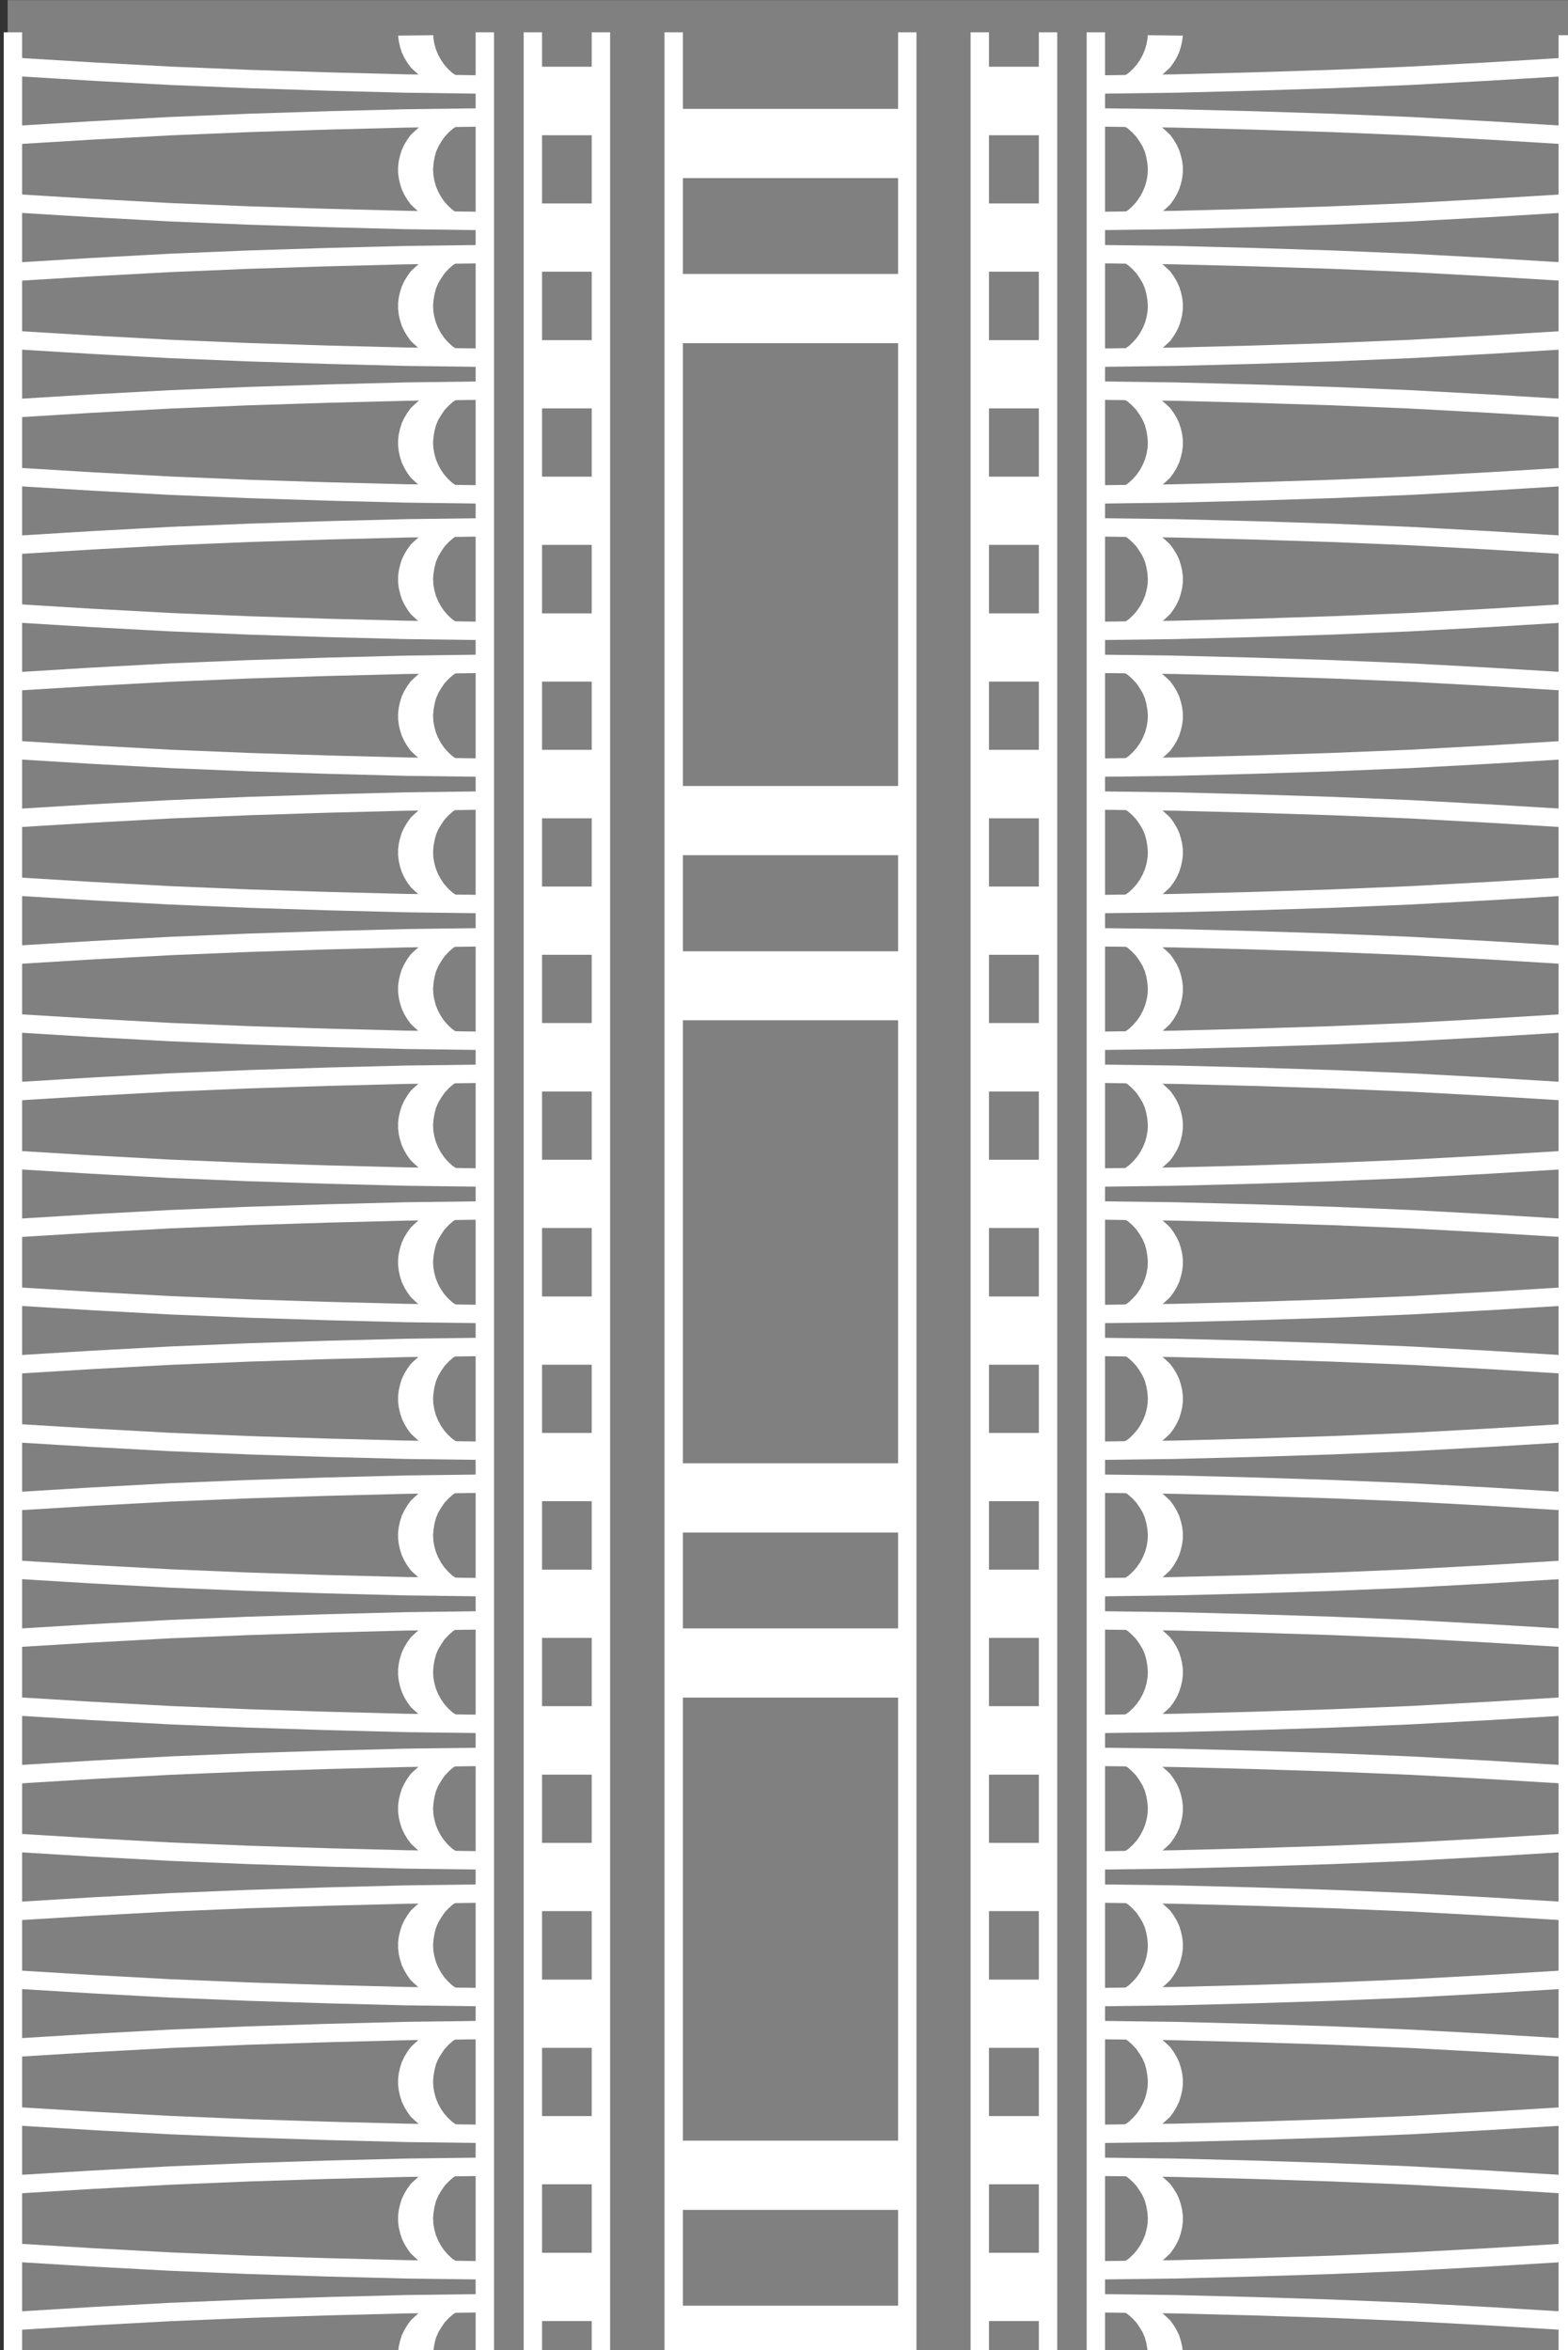 <?xml version="1.0" encoding="utf-8"?>
<!-- Generator: Adobe Illustrator 16.0.0, SVG Export Plug-In . SVG Version: 6.00 Build 0)  -->
<!DOCTYPE svg PUBLIC "-//W3C//DTD SVG 1.0//EN" "http://www.w3.org/TR/2001/REC-SVG-20010904/DTD/svg10.dtd">
<svg version="1.0" id="Capa_1" xmlns="http://www.w3.org/2000/svg" xmlns:xlink="http://www.w3.org/1999/xlink" x="0px" y="0px"
	 width="85.327px" height="127.854px" viewBox="0 0 85.327 127.854" enable-background="new 0 0 85.327 127.854"
	 xml:space="preserve">
<rect x="0" y="0" width="85.327" height="127.854" fill="#333333" stroke="none"/>
<rect x="0.416" y="0.006" fill="#808080" width="85.326" height="127.848"/>
<g>
	<polygon fill="#FFFFFF" points="57.032,111.415 57.032,107.702 53.317,107.702 53.317,111.415 57.032,111.415 	"/>
	<polygon fill="#FFFFFF" points="57.032,118.839 57.032,115.127 53.317,115.127 53.317,118.839 57.032,118.839 	"/>
	<polygon fill="#FFFFFF" points="57.032,126.278 57.032,122.564 53.317,122.564 53.317,126.278 57.032,126.278 	"/>
	<line fill="none" stroke="#FFFFFF" stroke-miterlimit="10" x1="49.372" y1="1.758" x2="49.372" y2="129.212"/>
	<line fill="none" stroke="#FFFFFF" stroke-miterlimit="10" x1="36.661" y1="1.758" x2="36.661" y2="129.212"/>
	<line fill="none" stroke="#FFFFFF" stroke-miterlimit="10" x1="32.7" y1="1.758" x2="32.7" y2="129.212"/>
	<line fill="none" stroke="#FFFFFF" stroke-miterlimit="10" x1="28.997" y1="1.758" x2="28.997" y2="129.212"/>
	<polygon fill="#FFFFFF" points="49.372,5.924 49.372,9.69 36.661,9.69 36.661,5.924 49.372,5.924 	"/>
	<polygon fill="#FFFFFF" points="49.372,14.904 49.372,18.671 36.661,18.671 36.661,14.904 49.372,14.904 	"/>
	<polygon fill="#FFFFFF" points="49.372,42.762 49.372,46.528 36.661,46.528 36.661,42.762 49.372,42.762 	"/>
	<polygon fill="#FFFFFF" points="49.372,51.756 49.372,55.509 36.661,55.509 36.661,51.756 49.372,51.756 	"/>
	<polygon fill="#FFFFFF" points="49.372,79.612 49.372,83.38 36.661,83.38 36.661,79.612 49.372,79.612 	"/>
	<polygon fill="#FFFFFF" points="49.372,88.594 49.372,92.36 36.661,92.36 36.661,88.594 49.372,88.594 	"/>
	<polygon fill="#FFFFFF" points="49.372,116.465 49.372,120.231 36.661,120.231 36.661,116.465 49.372,116.465 	"/>
	<polygon fill="#FFFFFF" points="49.372,125.445 49.372,129.212 36.661,129.212 36.661,125.445 49.372,125.445 	"/>
	<line fill="none" stroke="#FFFFFF" stroke-miterlimit="10" x1="26.384" y1="1.758" x2="26.384" y2="129.212"/>
	<line fill="none" stroke="#FFFFFF" stroke-miterlimit="10" x1="0.704" y1="1.758" x2="0.704" y2="129.212"/>
	<line fill="none" stroke="#FFFFFF" stroke-miterlimit="10" x1="53.317" y1="1.758" x2="53.317" y2="129.212"/>
	<line fill="none" stroke="#FFFFFF" stroke-miterlimit="10" x1="57.032" y1="1.758" x2="57.032" y2="129.212"/>
	<line fill="none" stroke="#FFFFFF" stroke-miterlimit="10" x1="59.634" y1="1.758" x2="59.634" y2="129.212"/>
	<line fill="none" stroke="#FFFFFF" stroke-miterlimit="10" x1="85.313" y1="1.916" x2="85.313" y2="129.212"/>
	<polygon fill="#FFFFFF" points="57.032,7.357 57.032,3.631 53.317,3.631 53.317,7.357 57.032,7.357 	"/>
	<polygon fill="#FFFFFF" points="57.032,14.782 57.032,11.069 53.317,11.069 53.317,14.782 57.032,14.782 	"/>
	<polygon fill="#FFFFFF" points="57.032,22.22 57.032,18.507 53.317,18.507 53.317,22.22 57.032,22.22 	"/>
	<polygon fill="#FFFFFF" points="57.032,29.645 57.032,25.933 53.317,25.933 53.317,29.645 57.032,29.645 	"/>
	<polygon fill="#FFFFFF" points="57.032,37.083 57.032,33.371 53.317,33.371 53.317,37.083 57.032,37.083 	"/>
	<polygon fill="#FFFFFF" points="57.032,44.521 57.032,40.796 53.317,40.796 53.317,44.521 57.032,44.521 	"/>
	<polygon fill="#FFFFFF" points="57.032,51.947 57.032,48.234 53.317,48.234 53.317,51.947 57.032,51.947 	"/>
	<polygon fill="#FFFFFF" points="57.032,59.385 57.032,55.659 53.317,55.659 53.317,59.385 57.032,59.385 	"/>
	<polygon fill="#FFFFFF" points="57.032,66.81 57.032,63.098 53.317,63.098 53.317,66.81 57.032,66.81 	"/>
	<polygon fill="#FFFFFF" points="57.032,74.249 57.032,70.536 53.317,70.536 53.317,74.249 57.032,74.249 	"/>
	<polygon fill="#FFFFFF" points="57.032,81.673 57.032,77.961 53.317,77.961 53.317,81.673 57.032,81.673 	"/>
	<polygon fill="#FFFFFF" points="57.032,89.112 57.032,85.399 53.317,85.399 53.317,89.112 57.032,89.112 	"/>
	<polygon fill="#FFFFFF" points="57.032,96.551 57.032,92.825 53.317,92.825 53.317,96.551 57.032,96.551 	"/>
	<polygon fill="#FFFFFF" points="57.032,103.976 57.032,100.263 53.317,100.263 53.317,103.976 57.032,103.976 	"/>
	<polygon fill="#FFFFFF" points="28.997,7.357 28.997,3.631 32.7,3.631 32.7,7.357 28.997,7.357 	"/>
	<polyline fill="none" stroke="#FFFFFF" stroke-miterlimit="10" points="26.384,6.388 22.099,6.442 17.825,6.551 13.538,6.688 
		9.251,6.865 4.978,7.098 0.704,7.357 	"/>
	<polyline fill="none" stroke="#FFFFFF" stroke-miterlimit="10" points="0.704,3.631 4.978,3.89 9.251,4.122 13.538,4.299 
		17.825,4.436 22.099,4.545 26.384,4.6 	"/>
	<polygon fill="#FFFFFF" points="28.997,14.782 28.997,11.069 32.7,11.069 32.7,14.782 28.997,14.782 	"/>
	<polyline fill="none" stroke="#FFFFFF" stroke-miterlimit="10" points="26.384,13.826 22.099,13.88 17.825,13.99 13.538,14.126 
		9.251,14.304 4.978,14.536 0.704,14.795 	"/>
	<polyline fill="none" stroke="#FFFFFF" stroke-miterlimit="10" points="0.704,11.055 4.978,11.314 9.251,11.547 13.538,11.725 
		17.825,11.86 22.099,11.97 26.384,12.024 	"/>
	<polygon fill="#FFFFFF" points="28.997,22.22 28.997,18.507 32.7,18.507 32.7,22.22 28.997,22.22 	"/>
	<polyline fill="none" stroke="#FFFFFF" stroke-miterlimit="10" points="26.384,21.25 22.099,21.305 17.823,21.415 13.538,21.551 
		9.251,21.729 4.978,21.961 0.704,22.22 	"/>
	<polyline fill="none" stroke="#FFFFFF" stroke-miterlimit="10" points="0.704,18.494 4.978,18.753 9.251,18.985 13.538,19.163 
		17.823,19.299 22.099,19.408 26.384,19.463 	"/>
	<polygon fill="#FFFFFF" points="28.997,29.645 28.997,25.933 32.7,25.933 32.7,29.645 28.997,29.645 	"/>
	<polygon fill="#FFFFFF" points="28.997,37.083 28.997,33.371 32.7,33.371 32.7,37.083 28.997,37.083 	"/>
	<polyline fill="none" stroke="#FFFFFF" stroke-miterlimit="10" points="26.384,28.69 22.099,28.744 17.823,28.853 13.538,28.99 
		9.251,29.167 4.978,29.399 0.704,29.659 	"/>
	<polyline fill="none" stroke="#FFFFFF" stroke-miterlimit="10" points="0.704,25.933 4.978,26.192 9.251,26.424 13.538,26.602 
		17.823,26.738 22.099,26.847 26.384,26.902 	"/>
	<polyline fill="none" stroke="#FFFFFF" stroke-miterlimit="10" points="26.384,36.114 22.099,36.169 17.823,36.278 13.538,36.414 
		9.251,36.592 4.978,36.824 0.704,37.083 	"/>
	<polyline fill="none" stroke="#FFFFFF" stroke-miterlimit="10" points="0.704,33.357 4.978,33.617 9.251,33.849 13.538,34.026 
		17.823,34.163 22.099,34.271 26.384,34.326 	"/>
	<polygon fill="#FFFFFF" points="28.997,44.521 28.997,40.796 32.7,40.796 32.7,44.521 28.997,44.521 	"/>
	<polyline fill="none" stroke="#FFFFFF" stroke-miterlimit="10" points="26.384,43.553 22.099,43.607 17.823,43.717 13.538,43.854 
		9.251,44.031 4.978,44.263 0.704,44.521 	"/>
	<polyline fill="none" stroke="#FFFFFF" stroke-miterlimit="10" points="0.704,40.796 4.978,41.055 9.251,41.288 13.538,41.464 
		17.823,41.601 22.099,41.711 26.384,41.765 	"/>
	<polygon fill="#FFFFFF" points="28.997,51.947 28.997,48.234 32.7,48.234 32.7,51.947 28.997,51.947 	"/>
	<polyline fill="none" stroke="#FFFFFF" stroke-miterlimit="10" points="26.384,50.992 22.099,51.046 17.823,51.155 13.538,51.292 
		9.251,51.469 4.978,51.701 0.704,51.961 	"/>
	<polyline fill="none" stroke="#FFFFFF" stroke-miterlimit="10" points="0.704,48.221 4.978,48.48 9.251,48.711 13.538,48.89 
		17.823,49.026 22.099,49.135 26.384,49.19 	"/>
	<polygon fill="#FFFFFF" points="28.997,59.385 28.997,55.659 32.7,55.659 32.7,59.385 28.997,59.385 	"/>
	<polyline fill="none" stroke="#FFFFFF" stroke-miterlimit="10" points="26.384,58.417 22.099,58.471 17.823,58.58 13.538,58.717 
		9.251,58.894 4.978,59.126 0.704,59.385 	"/>
	<polyline fill="none" stroke="#FFFFFF" stroke-miterlimit="10" points="0.704,55.659 4.978,55.918 9.251,56.151 13.538,56.328 
		17.823,56.464 22.099,56.573 26.384,56.628 	"/>
	<polygon fill="#FFFFFF" points="28.997,66.81 28.997,63.098 32.7,63.098 32.7,66.81 28.997,66.81 	"/>
	<polyline fill="none" stroke="#FFFFFF" stroke-miterlimit="10" points="26.384,65.855 22.099,65.909 17.823,66.019 13.538,66.155 
		9.251,66.332 4.978,66.564 0.704,66.824 	"/>
	<polyline fill="none" stroke="#FFFFFF" stroke-miterlimit="10" points="0.704,63.098 4.978,63.357 9.251,63.589 13.538,63.766 
		17.823,63.904 22.099,64.013 26.384,64.067 	"/>
	<polygon fill="#FFFFFF" points="28.997,74.249 28.997,70.536 32.7,70.536 32.7,74.249 28.997,74.249 	"/>
	<polygon fill="#FFFFFF" points="28.997,81.673 28.997,77.961 32.7,77.961 32.7,81.673 28.997,81.673 	"/>
	<polyline fill="none" stroke="#FFFFFF" stroke-miterlimit="10" points="26.384,73.279 22.099,73.334 17.823,73.444 13.538,73.58 
		9.251,73.757 4.978,73.989 0.704,74.249 	"/>
	<polyline fill="none" stroke="#FFFFFF" stroke-miterlimit="10" points="0.704,70.523 4.978,70.782 9.251,71.014 13.538,71.192 
		17.823,71.328 22.099,71.437 26.384,71.492 	"/>
	<polyline fill="none" stroke="#FFFFFF" stroke-miterlimit="10" points="26.384,80.719 22.099,80.773 17.823,80.882 13.538,81.019 
		9.251,81.196 4.978,81.428 0.704,81.688 	"/>
	<polyline fill="none" stroke="#FFFFFF" stroke-miterlimit="10" points="0.704,77.961 4.978,78.22 9.251,78.453 13.538,78.63 
		17.823,78.767 22.099,78.876 26.384,78.93 	"/>
	<polygon fill="#FFFFFF" points="28.997,89.112 28.997,85.399 32.7,85.399 32.7,89.112 28.997,89.112 	"/>
	<polyline fill="none" stroke="#FFFFFF" stroke-miterlimit="10" points="26.384,88.156 22.099,88.211 17.823,88.321 13.538,88.458 
		9.251,88.634 4.978,88.867 0.704,89.125 	"/>
	<polyline fill="none" stroke="#FFFFFF" stroke-miterlimit="10" points="0.704,85.386 4.978,85.646 9.251,85.877 13.538,86.056 
		17.823,86.192 22.099,86.3 26.384,86.355 	"/>
	<polygon fill="#FFFFFF" points="28.997,96.551 28.997,92.825 32.7,92.825 32.7,96.551 28.997,96.551 	"/>
	<polyline fill="none" stroke="#FFFFFF" stroke-miterlimit="10" points="26.384,95.582 22.099,95.636 17.823,95.746 13.538,95.882 
		9.251,96.06 4.978,96.292 0.704,96.551 	"/>
	<polyline fill="none" stroke="#FFFFFF" stroke-miterlimit="10" points="0.704,92.825 4.978,93.084 9.251,93.316 13.538,93.493 
		17.823,93.629 22.099,93.74 26.384,93.794 	"/>
	<polygon fill="#FFFFFF" points="28.997,103.976 28.997,100.263 32.7,100.263 32.7,103.976 28.997,103.976 	"/>
	<polyline fill="none" stroke="#FFFFFF" stroke-miterlimit="10" points="26.384,103.02 22.099,103.075 17.823,103.184 
		13.538,103.32 9.251,103.498 4.978,103.73 0.704,103.989 	"/>
	<polyline fill="none" stroke="#FFFFFF" stroke-miterlimit="10" points="0.704,100.25 4.978,100.509 9.251,100.741 13.538,100.918 
		17.823,101.055 22.099,101.164 26.384,101.219 	"/>
	<polygon fill="#FFFFFF" points="28.997,111.415 28.997,107.702 32.7,107.702 32.7,111.415 28.997,111.415 	"/>
	<polyline fill="none" stroke="#FFFFFF" stroke-miterlimit="10" points="26.384,110.445 22.099,110.5 17.823,110.609 
		13.538,110.745 9.251,110.923 4.978,111.155 0.704,111.415 	"/>
	<polyline fill="none" stroke="#FFFFFF" stroke-miterlimit="10" points="0.704,107.688 4.978,107.948 9.251,108.18 13.538,108.357 
		17.823,108.493 22.099,108.603 26.384,108.657 	"/>
	<polygon fill="#FFFFFF" points="28.997,118.839 28.997,115.127 32.7,115.127 32.7,118.839 28.997,118.839 	"/>
	<polygon fill="#FFFFFF" points="28.997,126.278 28.997,122.564 32.7,122.564 32.7,126.278 28.997,126.278 	"/>
	<polyline fill="none" stroke="#FFFFFF" stroke-miterlimit="10" points="26.384,117.884 22.099,117.938 17.823,118.047 
		13.538,118.184 9.251,118.362 4.978,118.594 0.704,118.852 	"/>
	<polyline fill="none" stroke="#FFFFFF" stroke-miterlimit="10" points="0.704,115.127 4.978,115.386 9.251,115.618 13.538,115.795 
		17.823,115.932 22.099,116.041 26.384,116.096 	"/>
	<polyline fill="none" stroke="#FFFFFF" stroke-miterlimit="10" points="26.384,125.309 22.099,125.363 17.823,125.472 
		13.538,125.609 9.251,125.787 4.978,126.019 0.704,126.278 	"/>
	<polyline fill="none" stroke="#FFFFFF" stroke-miterlimit="10" points="0.704,122.552 4.978,122.811 9.251,123.043 13.538,123.22 
		17.823,123.357 22.099,123.466 26.384,123.52 	"/>
	<polygon fill="#FFFFFF" points="23.78,129.212 23.636,128.734 23.581,128.42 23.567,128.106 23.595,127.793 23.649,127.479 
		23.729,127.179 23.853,126.892 24.017,126.619 24.194,126.359 24.411,126.127 24.642,125.923 24.901,125.745 25.173,125.595 
		25.472,125.472 25.772,125.39 26.085,125.336 26.397,125.322 23.663,125.376 23.364,125.486 23.093,125.636 22.819,125.814 
		22.589,126.019 22.356,126.236 22.167,126.496 22.003,126.769 21.866,127.056 21.772,127.355 21.702,127.656 21.663,127.97 
		21.663,128.298 21.702,128.611 21.772,128.911 21.866,129.212 	"/>
	<polyline fill="#FFFFFF" points="23.663,123.466 23.364,123.357 23.093,123.207 22.819,123.029 22.589,122.825 22.356,122.606 
		22.167,122.347 22.003,122.074 21.866,121.787 21.772,121.487 21.702,121.186 21.663,120.873 21.663,120.545 21.702,120.231 
		21.772,119.931 21.866,119.631 22.003,119.344 22.167,119.072 22.356,118.812 22.589,118.594 22.819,118.389 23.093,118.211 
		23.364,118.061 23.663,117.952 26.312,117.888 26.085,117.897 25.772,117.952 25.472,118.034 25.173,118.157 24.901,118.307 
		24.642,118.483 24.411,118.688 24.194,118.921 24.017,119.18 23.853,119.453 23.729,119.74 23.649,120.04 23.595,120.354 
		23.567,120.667 23.581,120.982 23.636,121.295 23.718,121.596 23.841,121.896 23.989,122.169 24.167,122.428 24.37,122.66 
		24.603,122.879 24.86,123.057 25.134,123.22 25.419,123.343 25.718,123.424 26.03,123.479 26.345,123.507 	"/>
	<polyline fill="#FFFFFF" points="23.663,116.024 23.364,115.915 23.093,115.765 22.819,115.586 22.589,115.382 22.356,115.164 
		22.167,114.905 22.003,114.632 21.866,114.344 21.772,114.044 21.702,113.744 21.663,113.43 21.663,113.103 21.702,112.789 
		21.772,112.488 21.866,112.188 22.003,111.902 22.167,111.629 22.356,111.369 22.589,111.151 22.819,110.946 23.093,110.769 
		23.364,110.618 23.663,110.509 26.312,110.445 26.085,110.455 25.772,110.509 25.472,110.591 25.173,110.714 24.901,110.864 
		24.642,111.041 24.411,111.246 24.194,111.479 24.017,111.738 23.853,112.01 23.729,112.298 23.649,112.598 23.595,112.912 
		23.567,113.225 23.581,113.54 23.636,113.853 23.718,114.154 23.841,114.454 23.989,114.727 24.167,114.986 24.37,115.218 
		24.603,115.437 24.86,115.615 25.134,115.778 25.419,115.901 25.718,115.982 26.03,116.037 26.345,116.064 	"/>
	<polyline fill="#FFFFFF" points="23.663,108.599 23.364,108.489 23.093,108.339 22.819,108.161 22.589,107.957 22.356,107.738 
		22.167,107.479 22.003,107.207 21.866,106.919 21.772,106.619 21.702,106.318 21.663,106.005 21.663,105.677 21.702,105.364 
		21.772,105.063 21.866,104.763 22.003,104.477 22.167,104.204 22.356,103.944 22.589,103.726 22.819,103.521 23.093,103.343 
		23.364,103.193 23.663,103.084 26.312,103.02 26.085,103.03 25.772,103.084 25.472,103.166 25.173,103.289 24.901,103.439 
		24.642,103.616 24.411,103.821 24.194,104.053 24.017,104.313 23.853,104.585 23.729,104.873 23.649,105.172 23.595,105.487 
		23.567,105.8 23.581,106.114 23.636,106.428 23.718,106.729 23.841,107.028 23.989,107.301 24.167,107.561 24.37,107.792 
		24.603,108.011 24.86,108.189 25.134,108.353 25.419,108.476 25.718,108.557 26.03,108.612 26.345,108.639 	"/>
	<polyline fill="#FFFFFF" points="23.663,101.16 23.364,101.051 23.093,100.901 22.819,100.723 22.589,100.519 22.356,100.3 
		22.167,100.041 22.003,99.768 21.866,99.48 21.772,99.181 21.702,98.88 21.663,98.566 21.663,98.239 21.702,97.925 21.772,97.625 
		21.866,97.325 22.003,97.038 22.167,96.766 22.356,96.505 22.589,96.288 22.819,96.083 23.093,95.905 23.364,95.754 23.663,95.646 
		26.312,95.582 26.085,95.591 25.772,95.646 25.472,95.728 25.173,95.851 24.901,96 24.642,96.177 24.411,96.382 24.194,96.615 
		24.017,96.874 23.853,97.146 23.729,97.434 23.649,97.734 23.595,98.048 23.567,98.361 23.581,98.676 23.636,98.989 23.718,99.29 
		23.841,99.59 23.989,99.863 24.167,100.122 24.37,100.354 24.603,100.573 24.86,100.751 25.134,100.914 25.419,101.037 
		25.718,101.118 26.03,101.173 26.345,101.201 	"/>
	<polyline fill="#FFFFFF" points="23.663,93.735 23.364,93.625 23.093,93.476 22.819,93.297 22.589,93.093 22.356,92.875 
		22.167,92.616 22.003,92.343 21.866,92.055 21.772,91.755 21.702,91.455 21.663,91.141 21.663,90.813 21.702,90.5 21.772,90.199 
		21.866,89.899 22.003,89.613 22.167,89.34 22.356,89.08 22.589,88.862 22.819,88.657 23.093,88.479 23.364,88.329 23.663,88.22 
		26.312,88.156 26.085,88.166 25.772,88.22 25.472,88.302 25.173,88.425 24.901,88.575 24.642,88.752 24.411,88.957 24.194,89.189 
		24.017,89.449 23.853,89.721 23.729,90.009 23.649,90.309 23.595,90.623 23.567,90.936 23.581,91.25 23.636,91.564 23.718,91.865 
		23.841,92.165 23.989,92.438 24.167,92.697 24.37,92.929 24.603,93.147 24.86,93.326 25.134,93.489 25.419,93.612 25.718,93.693 
		26.03,93.748 26.345,93.775 	"/>
	<polyline fill="#FFFFFF" points="23.663,86.297 23.364,86.188 23.093,86.038 22.819,85.86 22.589,85.656 22.356,85.437 
		22.167,85.178 22.003,84.905 21.866,84.618 21.772,84.318 21.702,84.017 21.663,83.704 21.663,83.376 21.702,83.063 21.772,82.762 
		21.866,82.462 22.003,82.175 22.167,81.903 22.356,81.643 22.589,81.425 22.819,81.22 23.093,81.042 23.364,80.892 23.663,80.783 
		26.312,80.719 26.085,80.729 25.772,80.783 25.472,80.865 25.173,80.988 24.901,81.138 24.642,81.314 24.411,81.52 24.194,81.752 
		24.017,82.011 23.853,82.284 23.729,82.571 23.649,82.871 23.595,83.186 23.567,83.499 23.581,83.813 23.636,84.126 23.718,84.427 
		23.841,84.727 23.989,85 24.167,85.259 24.37,85.491 24.603,85.71 24.86,85.888 25.134,86.051 25.419,86.174 25.718,86.255 
		26.03,86.311 26.345,86.338 	"/>
	<polyline fill="#FFFFFF" points="23.663,78.858 23.364,78.749 23.093,78.599 22.819,78.42 22.589,78.216 22.356,77.998 
		22.167,77.739 22.003,77.466 21.866,77.178 21.772,76.878 21.702,76.578 21.663,76.264 21.663,75.937 21.702,75.623 21.772,75.322 
		21.866,75.022 22.003,74.736 22.167,74.463 22.356,74.203 22.589,73.985 22.819,73.78 23.093,73.603 23.364,73.452 23.663,73.343 
		26.312,73.279 26.085,73.289 25.772,73.343 25.472,73.425 25.173,73.548 24.901,73.698 24.642,73.875 24.411,74.08 24.194,74.313 
		24.017,74.572 23.853,74.844 23.729,75.132 23.649,75.432 23.595,75.746 23.567,76.059 23.581,76.374 23.636,76.687 23.718,76.988 
		23.841,77.288 23.989,77.561 24.167,77.82 24.37,78.052 24.603,78.271 24.86,78.449 25.134,78.612 25.419,78.735 25.718,78.816 
		26.03,78.871 26.345,78.898 	"/>
	<polyline fill="#FFFFFF" points="23.663,71.434 23.364,71.324 23.093,71.174 22.819,70.996 22.589,70.792 22.356,70.573 
		22.167,70.314 22.003,70.042 21.866,69.754 21.772,69.454 21.702,69.153 21.663,68.84 21.663,68.512 21.702,68.199 21.772,67.898 
		21.866,67.598 22.003,67.312 22.167,67.039 22.356,66.779 22.589,66.561 22.819,66.356 23.093,66.178 23.364,66.028 23.663,65.919 
		26.312,65.855 26.085,65.865 25.772,65.919 25.472,66.001 25.173,66.124 24.901,66.274 24.642,66.451 24.411,66.656 24.194,66.888 
		24.017,67.147 23.853,67.42 23.729,67.708 23.649,68.007 23.595,68.322 23.567,68.635 23.581,68.949 23.636,69.263 23.718,69.563 
		23.841,69.863 23.989,70.136 24.167,70.396 24.37,70.627 24.603,70.846 24.86,71.024 25.134,71.188 25.419,71.311 25.718,71.392 
		26.03,71.447 26.345,71.474 	"/>
	<polyline fill="#FFFFFF" points="23.663,63.995 23.364,63.886 23.093,63.736 22.819,63.558 22.589,63.354 22.356,63.135 
		22.167,62.876 22.003,62.603 21.866,62.315 21.772,62.016 21.702,61.715 21.663,61.401 21.663,61.074 21.702,60.76 21.772,60.459 
		21.866,60.16 22.003,59.873 22.167,59.601 22.356,59.34 22.589,59.123 22.819,58.917 23.093,58.74 23.364,58.589 23.663,58.48 
		26.312,58.417 26.085,58.426 25.772,58.48 25.472,58.563 25.173,58.686 24.901,58.835 24.642,59.012 24.411,59.217 24.194,59.45 
		24.017,59.709 23.853,59.981 23.729,60.269 23.649,60.569 23.595,60.883 23.567,61.196 23.581,61.511 23.636,61.824 23.718,62.125 
		23.841,62.425 23.989,62.698 24.167,62.957 24.37,63.189 24.603,63.408 24.86,63.586 25.134,63.749 25.419,63.872 25.718,63.953 
		26.03,64.008 26.345,64.036 	"/>
	<polyline fill="#FFFFFF" points="23.663,56.57 23.364,56.461 23.093,56.311 22.819,56.133 22.589,55.929 22.356,55.71 
		22.167,55.451 22.003,55.178 21.866,54.891 21.772,54.591 21.702,54.29 21.663,53.977 21.663,53.649 21.702,53.335 21.772,53.035 
		21.866,52.735 22.003,52.448 22.167,52.176 22.356,51.916 22.589,51.698 22.819,51.493 23.093,51.315 23.364,51.165 23.663,51.056 
		26.312,50.992 26.085,51.001 25.772,51.056 25.472,51.138 25.173,51.261 24.901,51.411 24.642,51.587 24.411,51.792 24.194,52.025 
		24.017,52.284 23.853,52.557 23.729,52.844 23.649,53.144 23.595,53.458 23.567,53.771 23.581,54.086 23.636,54.399 23.718,54.7 
		23.841,55 23.989,55.273 24.167,55.532 24.37,55.764 24.603,55.983 24.86,56.161 25.134,56.324 25.419,56.447 25.718,56.528 
		26.03,56.583 26.345,56.611 	"/>
	<polyline fill="#FFFFFF" points="23.663,49.132 23.364,49.022 23.093,48.873 22.819,48.694 22.589,48.49 22.356,48.271 
		22.167,48.013 22.003,47.74 21.866,47.452 21.772,47.152 21.702,46.852 21.663,46.538 21.663,46.21 21.702,45.897 21.772,45.596 
		21.866,45.296 22.003,45.01 22.167,44.737 22.356,44.477 22.589,44.259 22.819,44.054 23.093,43.876 23.364,43.726 23.663,43.617 
		26.312,43.553 26.085,43.563 25.772,43.617 25.472,43.699 25.173,43.822 24.901,43.972 24.642,44.149 24.411,44.354 24.194,44.586 
		24.017,44.846 23.853,45.118 23.729,45.406 23.649,45.706 23.595,46.02 23.567,46.333 23.581,46.647 23.636,46.961 23.718,47.262 
		23.841,47.562 23.989,47.834 24.167,48.094 24.37,48.326 24.603,48.544 24.86,48.723 25.134,48.886 25.419,49.009 25.718,49.09 
		26.03,49.145 26.345,49.172 	"/>
	<polyline fill="#FFFFFF" points="23.663,41.715 23.364,41.606 23.093,41.456 22.819,41.278 22.589,41.074 22.356,40.855 
		22.167,40.596 22.003,40.323 21.866,40.036 21.772,39.736 21.702,39.435 21.663,39.122 21.663,38.794 21.702,38.48 21.772,38.18 
		21.866,37.88 22.003,37.593 22.167,37.321 22.356,37.061 22.589,36.843 22.819,36.638 23.093,36.46 23.364,36.31 23.663,36.201 
		26.312,36.137 26.085,36.146 25.772,36.201 25.472,36.283 25.173,36.406 24.901,36.556 24.642,36.732 24.411,36.938 24.194,37.17 
		24.017,37.429 23.853,37.702 23.729,37.989 23.649,38.289 23.595,38.604 23.567,38.917 23.581,39.231 23.636,39.544 23.718,39.845 
		23.841,40.145 23.989,40.418 24.167,40.677 24.37,40.909 24.603,41.128 24.86,41.306 25.134,41.469 25.419,41.592 25.718,41.673 
		26.03,41.729 26.345,41.756 	"/>
	<polyline fill="#FFFFFF" points="23.663,34.276 23.364,34.167 23.093,34.017 22.819,33.838 22.589,33.634 22.356,33.416 
		22.167,33.157 22.003,32.884 21.866,32.596 21.772,32.296 21.702,31.996 21.663,31.682 21.663,31.354 21.702,31.041 21.772,30.74 
		21.866,30.44 22.003,30.154 22.167,29.881 22.356,29.621 22.589,29.403 22.819,29.198 23.093,29.021 23.364,28.87 23.663,28.761 
		26.312,28.697 26.085,28.707 25.772,28.761 25.472,28.843 25.173,28.966 24.901,29.116 24.642,29.293 24.411,29.498 24.194,29.73 
		24.017,29.99 23.853,30.262 23.729,30.55 23.649,30.85 23.595,31.164 23.567,31.477 23.581,31.792 23.636,32.105 23.718,32.406 
		23.841,32.706 23.989,32.979 24.167,33.238 24.37,33.47 24.603,33.688 24.86,33.867 25.134,34.03 25.419,34.153 25.718,34.234 
		26.03,34.289 26.345,34.316 	"/>
	<polyline fill="#FFFFFF" points="23.663,26.852 23.364,26.742 23.093,26.592 22.819,26.414 22.589,26.21 22.356,25.991 
		22.167,25.732 22.003,25.459 21.866,25.172 21.772,24.872 21.702,24.571 21.663,24.258 21.663,23.93 21.702,23.617 21.772,23.316 
		21.866,23.016 22.003,22.729 22.167,22.457 22.356,22.197 22.589,21.979 22.819,21.774 23.093,21.596 23.364,21.446 23.663,21.337 
		26.312,21.273 26.085,21.283 25.772,21.337 25.472,21.419 25.173,21.542 24.901,21.692 24.642,21.869 24.411,22.074 24.194,22.306 
		24.017,22.565 23.853,22.838 23.729,23.125 23.649,23.425 23.595,23.74 23.567,24.053 23.581,24.367 23.636,24.681 23.718,24.981 
		23.841,25.281 23.989,25.554 24.167,25.813 24.37,26.045 24.603,26.264 24.86,26.442 25.134,26.605 25.419,26.729 25.718,26.81 
		26.03,26.865 26.345,26.892 	"/>
	<polyline fill="#FFFFFF" points="23.663,19.413 23.364,19.304 23.093,19.154 22.819,18.976 22.589,18.771 22.356,18.553 
		22.167,18.294 22.003,18.021 21.866,17.733 21.772,17.434 21.702,17.133 21.663,16.819 21.663,16.492 21.702,16.178 21.772,15.877 
		21.866,15.578 22.003,15.291 22.167,15.019 22.356,14.758 22.589,14.541 22.819,14.335 23.093,14.158 23.364,14.007 23.663,13.898 
		26.312,13.834 26.085,13.844 25.772,13.898 25.472,13.98 25.173,14.104 24.901,14.253 24.642,14.43 24.411,14.635 24.194,14.868 
		24.017,15.127 23.853,15.399 23.729,15.687 23.649,15.987 23.595,16.301 23.567,16.614 23.581,16.929 23.636,17.242 23.718,17.543 
		23.841,17.843 23.989,18.116 24.167,18.375 24.37,18.607 24.603,18.826 24.86,19.004 25.134,19.167 25.419,19.29 25.718,19.371 
		26.03,19.426 26.345,19.454 	"/>
	<polyline fill="#FFFFFF" points="23.663,11.988 23.364,11.879 23.093,11.729 22.819,11.551 22.589,11.347 22.356,11.128 
		22.167,10.869 22.003,10.596 21.866,10.309 21.772,10.009 21.702,9.708 21.663,9.395 21.663,9.067 21.702,8.753 21.772,8.453 
		21.866,8.153 22.003,7.866 22.167,7.594 22.356,7.333 22.589,7.116 22.819,6.911 23.093,6.733 23.364,6.583 23.663,6.474 
		26.312,6.41 26.085,6.419 25.772,6.474 25.472,6.556 25.173,6.679 24.901,6.829 24.642,7.005 24.411,7.21 24.194,7.443 
		24.017,7.702 23.853,7.975 23.729,8.262 23.649,8.562 23.595,8.876 23.567,9.189 23.581,9.504 23.636,9.817 23.718,10.118 
		23.841,10.418 23.989,10.691 24.167,10.95 24.37,11.182 24.603,11.401 24.86,11.579 25.134,11.742 25.419,11.865 25.718,11.946 
		26.03,12.001 26.345,12.029 	"/>
	<line fill="#FFFFFF" x1="23.663" y1="123.466" x2="26.384" y2="123.52"/>
	<polygon fill="#FFFFFF" points="23.575,1.916 21.663,1.938 21.704,2.252 21.772,2.552 21.866,2.853 22.003,3.139 22.167,3.412 
		22.356,3.672 22.589,3.89 22.819,4.095 23.093,4.271 23.364,4.422 23.663,4.531 26.345,4.586 26.03,4.559 25.718,4.504 
		25.419,4.422 25.134,4.299 24.86,4.136 24.603,3.958 24.37,3.74 24.167,3.508 23.989,3.248 23.841,2.976 23.718,2.675 
		23.636,2.375 23.581,2.061 	"/>
	<polyline fill="none" stroke="#FFFFFF" stroke-miterlimit="10" points="59.647,6.388 63.933,6.442 68.206,6.551 72.493,6.688 
		76.78,6.865 81.054,7.098 85.327,7.357 	"/>
	<polyline fill="none" stroke="#FFFFFF" stroke-miterlimit="10" points="85.327,3.631 81.054,3.89 76.78,4.122 72.493,4.299 
		68.206,4.436 63.933,4.545 59.647,4.6 	"/>
	<polyline fill="none" stroke="#FFFFFF" stroke-miterlimit="10" points="59.647,13.826 63.933,13.88 68.206,13.99 72.493,14.126 
		76.78,14.304 81.054,14.536 85.327,14.795 	"/>
	<polyline fill="none" stroke="#FFFFFF" stroke-miterlimit="10" points="85.327,11.055 81.054,11.314 76.78,11.547 72.493,11.725 
		68.206,11.86 63.933,11.97 59.647,12.024 	"/>
	<polyline fill="none" stroke="#FFFFFF" stroke-miterlimit="10" points="59.647,21.25 63.933,21.305 68.208,21.415 72.493,21.551 
		76.78,21.729 81.054,21.961 85.327,22.22 	"/>
	<polyline fill="none" stroke="#FFFFFF" stroke-miterlimit="10" points="85.327,18.494 81.054,18.753 76.78,18.985 72.493,19.163 
		68.208,19.299 63.933,19.408 59.647,19.463 	"/>
	<polyline fill="none" stroke="#FFFFFF" stroke-miterlimit="10" points="59.647,28.69 63.933,28.744 68.208,28.853 72.493,28.99 
		76.78,29.167 81.054,29.399 85.327,29.659 	"/>
	<polyline fill="none" stroke="#FFFFFF" stroke-miterlimit="10" points="85.327,25.933 81.054,26.192 76.78,26.424 72.493,26.602 
		68.208,26.738 63.933,26.847 59.647,26.902 	"/>
	<polyline fill="none" stroke="#FFFFFF" stroke-miterlimit="10" points="59.647,36.114 63.933,36.169 68.208,36.278 72.493,36.414 
		76.78,36.592 81.054,36.824 85.327,37.083 	"/>
	<polyline fill="none" stroke="#FFFFFF" stroke-miterlimit="10" points="85.327,33.357 81.054,33.617 76.78,33.849 72.493,34.026 
		68.208,34.163 63.933,34.271 59.647,34.326 	"/>
	<polyline fill="none" stroke="#FFFFFF" stroke-miterlimit="10" points="59.647,43.553 63.933,43.607 68.208,43.717 72.493,43.854 
		76.78,44.031 81.054,44.263 85.327,44.521 	"/>
	<polyline fill="none" stroke="#FFFFFF" stroke-miterlimit="10" points="85.327,40.796 81.054,41.055 76.78,41.288 72.493,41.464 
		68.208,41.601 63.933,41.711 59.647,41.765 	"/>
	<polyline fill="none" stroke="#FFFFFF" stroke-miterlimit="10" points="59.647,50.992 63.933,51.046 68.208,51.155 72.493,51.292 
		76.78,51.469 81.054,51.701 85.327,51.961 	"/>
	<polyline fill="none" stroke="#FFFFFF" stroke-miterlimit="10" points="85.327,48.221 81.054,48.48 76.78,48.711 72.493,48.89 
		68.208,49.026 63.933,49.135 59.647,49.19 	"/>
	<polyline fill="none" stroke="#FFFFFF" stroke-miterlimit="10" points="59.647,58.417 63.933,58.471 68.208,58.58 72.493,58.717 
		76.78,58.894 81.054,59.126 85.327,59.385 	"/>
	<polyline fill="none" stroke="#FFFFFF" stroke-miterlimit="10" points="85.327,55.659 81.054,55.918 76.78,56.151 72.493,56.328 
		68.208,56.464 63.933,56.573 59.647,56.628 	"/>
	<polyline fill="none" stroke="#FFFFFF" stroke-miterlimit="10" points="59.647,65.855 63.933,65.909 68.208,66.019 72.493,66.155 
		76.78,66.332 81.054,66.564 85.327,66.824 	"/>
	<polyline fill="none" stroke="#FFFFFF" stroke-miterlimit="10" points="85.327,63.098 81.054,63.357 76.78,63.589 72.493,63.766 
		68.208,63.904 63.933,64.013 59.647,64.067 	"/>
	<polyline fill="none" stroke="#FFFFFF" stroke-miterlimit="10" points="59.647,73.279 63.933,73.334 68.208,73.444 72.493,73.58 
		76.78,73.757 81.054,73.989 85.327,74.249 	"/>
	<polyline fill="none" stroke="#FFFFFF" stroke-miterlimit="10" points="85.327,70.523 81.054,70.782 76.78,71.014 72.493,71.192 
		68.208,71.328 63.933,71.437 59.647,71.492 	"/>
	<polyline fill="none" stroke="#FFFFFF" stroke-miterlimit="10" points="59.647,80.719 63.933,80.773 68.208,80.882 72.493,81.019 
		76.78,81.196 81.054,81.428 85.327,81.688 	"/>
	<polyline fill="none" stroke="#FFFFFF" stroke-miterlimit="10" points="85.327,77.961 81.054,78.22 76.78,78.453 72.493,78.63 
		68.208,78.767 63.933,78.876 59.647,78.93 	"/>
	<polyline fill="none" stroke="#FFFFFF" stroke-miterlimit="10" points="59.647,88.156 63.933,88.211 68.208,88.321 72.493,88.458 
		76.78,88.634 81.054,88.867 85.327,89.125 	"/>
	<polyline fill="none" stroke="#FFFFFF" stroke-miterlimit="10" points="85.327,85.386 81.054,85.646 76.78,85.877 72.493,86.056 
		68.208,86.192 63.933,86.3 59.647,86.355 	"/>
	<polyline fill="none" stroke="#FFFFFF" stroke-miterlimit="10" points="59.647,95.582 63.933,95.636 68.208,95.746 72.493,95.882 
		76.78,96.06 81.054,96.292 85.327,96.551 	"/>
	<polyline fill="none" stroke="#FFFFFF" stroke-miterlimit="10" points="85.327,92.825 81.054,93.084 76.78,93.316 72.493,93.493 
		68.208,93.629 63.933,93.74 59.647,93.794 	"/>
	<polyline fill="none" stroke="#FFFFFF" stroke-miterlimit="10" points="59.647,103.02 63.933,103.075 68.208,103.184 
		72.493,103.32 76.78,103.498 81.054,103.73 85.327,103.989 	"/>
	<polyline fill="none" stroke="#FFFFFF" stroke-miterlimit="10" points="85.327,100.25 81.054,100.509 76.78,100.741 
		72.493,100.918 68.208,101.055 63.933,101.164 59.647,101.219 	"/>
	<polyline fill="none" stroke="#FFFFFF" stroke-miterlimit="10" points="59.647,110.445 63.933,110.5 68.208,110.609 
		72.493,110.745 76.78,110.923 81.054,111.155 85.327,111.415 	"/>
	<polyline fill="none" stroke="#FFFFFF" stroke-miterlimit="10" points="85.327,107.688 81.054,107.948 76.78,108.18 
		72.493,108.357 68.208,108.493 63.933,108.603 59.647,108.657 	"/>
	<polyline fill="none" stroke="#FFFFFF" stroke-miterlimit="10" points="59.647,117.884 63.933,117.938 68.208,118.047 
		72.493,118.184 76.78,118.362 81.054,118.594 85.327,118.852 	"/>
	<polyline fill="none" stroke="#FFFFFF" stroke-miterlimit="10" points="85.327,115.127 81.054,115.386 76.78,115.618 
		72.493,115.795 68.208,115.932 63.933,116.041 59.647,116.096 	"/>
	<polyline fill="none" stroke="#FFFFFF" stroke-miterlimit="10" points="59.647,125.309 63.933,125.363 68.208,125.472 
		72.493,125.609 76.78,125.787 81.054,126.019 85.327,126.278 	"/>
	<polyline fill="none" stroke="#FFFFFF" stroke-miterlimit="10" points="85.327,122.552 81.054,122.811 76.78,123.043 
		72.493,123.22 68.208,123.357 63.933,123.466 59.647,123.52 	"/>
	<polygon fill="#FFFFFF" points="62.251,129.212 62.396,128.734 62.45,128.42 62.464,128.106 62.437,127.793 62.382,127.479 
		62.302,127.179 62.179,126.892 62.015,126.619 61.837,126.359 61.62,126.127 61.39,125.923 61.13,125.745 60.858,125.595 
		60.56,125.472 60.259,125.39 59.946,125.336 59.634,125.322 62.368,125.376 62.667,125.486 62.938,125.636 63.212,125.814 
		63.442,126.019 63.675,126.236 63.864,126.496 64.028,126.769 64.165,127.056 64.259,127.355 64.329,127.656 64.368,127.97 
		64.368,128.298 64.329,128.611 64.259,128.911 64.165,129.212 	"/>
	<polyline fill="#FFFFFF" points="62.368,123.466 62.667,123.357 62.938,123.207 63.212,123.029 63.442,122.825 63.675,122.606 
		63.864,122.347 64.028,122.074 64.165,121.787 64.259,121.487 64.329,121.186 64.368,120.873 64.368,120.545 64.329,120.231 
		64.259,119.931 64.165,119.631 64.028,119.344 63.864,119.072 63.675,118.812 63.442,118.594 63.212,118.389 62.938,118.211 
		62.667,118.061 62.368,117.952 59.72,117.888 59.946,117.897 60.259,117.952 60.56,118.034 60.858,118.157 61.13,118.307 
		61.39,118.483 61.62,118.688 61.837,118.921 62.015,119.18 62.179,119.453 62.302,119.74 62.382,120.04 62.437,120.354 
		62.464,120.667 62.45,120.982 62.396,121.295 62.313,121.596 62.19,121.896 62.042,122.169 61.864,122.428 61.661,122.66 
		61.429,122.879 61.171,123.057 60.897,123.22 60.612,123.343 60.313,123.424 60.001,123.479 59.687,123.507 	"/>
	<polyline fill="#FFFFFF" points="62.368,116.024 62.667,115.915 62.938,115.765 63.212,115.586 63.442,115.382 63.675,115.164 
		63.864,114.905 64.028,114.632 64.165,114.344 64.259,114.044 64.329,113.744 64.368,113.43 64.368,113.103 64.329,112.789 
		64.259,112.488 64.165,112.188 64.028,111.902 63.864,111.629 63.675,111.369 63.442,111.151 63.212,110.946 62.938,110.769 
		62.667,110.618 62.368,110.509 59.72,110.445 59.946,110.455 60.259,110.509 60.56,110.591 60.858,110.714 61.13,110.864 
		61.39,111.041 61.62,111.246 61.837,111.479 62.015,111.738 62.179,112.01 62.302,112.298 62.382,112.598 62.437,112.912 
		62.464,113.225 62.45,113.54 62.396,113.853 62.313,114.154 62.19,114.454 62.042,114.727 61.864,114.986 61.661,115.218 
		61.429,115.437 61.171,115.615 60.897,115.778 60.612,115.901 60.313,115.982 60.001,116.037 59.687,116.064 	"/>
	<polyline fill="#FFFFFF" points="62.368,108.599 62.667,108.489 62.938,108.339 63.212,108.161 63.442,107.957 63.675,107.738 
		63.864,107.479 64.028,107.207 64.165,106.919 64.259,106.619 64.329,106.318 64.368,106.005 64.368,105.677 64.329,105.364 
		64.259,105.063 64.165,104.763 64.028,104.477 63.864,104.204 63.675,103.944 63.442,103.726 63.212,103.521 62.938,103.343 
		62.667,103.193 62.368,103.084 59.72,103.02 59.946,103.03 60.259,103.084 60.56,103.166 60.858,103.289 61.13,103.439 
		61.39,103.616 61.62,103.821 61.837,104.053 62.015,104.313 62.179,104.585 62.302,104.873 62.382,105.172 62.437,105.487 
		62.464,105.8 62.45,106.114 62.396,106.428 62.313,106.729 62.19,107.028 62.042,107.301 61.864,107.561 61.661,107.792 
		61.429,108.011 61.171,108.189 60.897,108.353 60.612,108.476 60.313,108.557 60.001,108.612 59.687,108.639 	"/>
	<polyline fill="#FFFFFF" points="62.368,101.16 62.667,101.051 62.938,100.901 63.212,100.723 63.442,100.519 63.675,100.3 
		63.864,100.041 64.028,99.768 64.165,99.48 64.259,99.181 64.329,98.88 64.368,98.566 64.368,98.239 64.329,97.925 64.259,97.625 
		64.165,97.325 64.028,97.038 63.864,96.766 63.675,96.505 63.442,96.288 63.212,96.083 62.938,95.905 62.667,95.754 62.368,95.646 
		59.72,95.582 59.946,95.591 60.259,95.646 60.56,95.728 60.858,95.851 61.13,96 61.39,96.177 61.62,96.382 61.837,96.615 
		62.015,96.874 62.179,97.146 62.302,97.434 62.382,97.734 62.437,98.048 62.464,98.361 62.45,98.676 62.396,98.989 62.313,99.29 
		62.19,99.59 62.042,99.863 61.864,100.122 61.661,100.354 61.429,100.573 61.171,100.751 60.897,100.914 60.612,101.037 
		60.313,101.118 60.001,101.173 59.687,101.201 	"/>
	<polyline fill="#FFFFFF" points="62.368,93.735 62.667,93.625 62.938,93.476 63.212,93.297 63.442,93.093 63.675,92.875 
		63.864,92.616 64.028,92.343 64.165,92.055 64.259,91.755 64.329,91.455 64.368,91.141 64.368,90.813 64.329,90.5 64.259,90.199 
		64.165,89.899 64.028,89.613 63.864,89.34 63.675,89.08 63.442,88.862 63.212,88.657 62.938,88.479 62.667,88.329 62.368,88.22 
		59.72,88.156 59.946,88.166 60.259,88.22 60.56,88.302 60.858,88.425 61.13,88.575 61.39,88.752 61.62,88.957 61.837,89.189 
		62.015,89.449 62.179,89.721 62.302,90.009 62.382,90.309 62.437,90.623 62.464,90.936 62.45,91.25 62.396,91.564 62.313,91.865 
		62.19,92.165 62.042,92.438 61.864,92.697 61.661,92.929 61.429,93.147 61.171,93.326 60.897,93.489 60.612,93.612 60.313,93.693 
		60.001,93.748 59.687,93.775 	"/>
	<polyline fill="#FFFFFF" points="62.368,86.297 62.667,86.188 62.938,86.038 63.212,85.86 63.442,85.656 63.675,85.437 
		63.864,85.178 64.028,84.905 64.165,84.618 64.259,84.318 64.329,84.017 64.368,83.704 64.368,83.376 64.329,83.063 64.259,82.762 
		64.165,82.462 64.028,82.175 63.864,81.903 63.675,81.643 63.442,81.425 63.212,81.22 62.938,81.042 62.667,80.892 62.368,80.783 
		59.72,80.719 59.946,80.729 60.259,80.783 60.56,80.865 60.858,80.988 61.13,81.138 61.39,81.314 61.62,81.52 61.837,81.752 
		62.015,82.011 62.179,82.284 62.302,82.571 62.382,82.871 62.437,83.186 62.464,83.499 62.45,83.813 62.396,84.126 62.313,84.427 
		62.19,84.727 62.042,85 61.864,85.259 61.661,85.491 61.429,85.71 61.171,85.888 60.897,86.051 60.612,86.174 60.313,86.255 
		60.001,86.311 59.687,86.338 	"/>
	<polyline fill="#FFFFFF" points="62.368,78.858 62.667,78.749 62.938,78.599 63.212,78.42 63.442,78.216 63.675,77.998 
		63.864,77.739 64.028,77.466 64.165,77.178 64.259,76.878 64.329,76.578 64.368,76.264 64.368,75.937 64.329,75.623 64.259,75.322 
		64.165,75.022 64.028,74.736 63.864,74.463 63.675,74.203 63.442,73.985 63.212,73.78 62.938,73.603 62.667,73.452 62.368,73.343 
		59.72,73.279 59.946,73.289 60.259,73.343 60.56,73.425 60.858,73.548 61.13,73.698 61.39,73.875 61.62,74.08 61.837,74.313 
		62.015,74.572 62.179,74.844 62.302,75.132 62.382,75.432 62.437,75.746 62.464,76.059 62.45,76.374 62.396,76.687 62.313,76.988 
		62.19,77.288 62.042,77.561 61.864,77.82 61.661,78.052 61.429,78.271 61.171,78.449 60.897,78.612 60.612,78.735 60.313,78.816 
		60.001,78.871 59.687,78.898 	"/>
	<polyline fill="#FFFFFF" points="62.368,71.434 62.667,71.324 62.938,71.174 63.212,70.996 63.442,70.792 63.675,70.573 
		63.864,70.314 64.028,70.042 64.165,69.754 64.259,69.454 64.329,69.153 64.368,68.84 64.368,68.512 64.329,68.199 64.259,67.898 
		64.165,67.598 64.028,67.312 63.864,67.039 63.675,66.779 63.442,66.561 63.212,66.356 62.938,66.178 62.667,66.028 62.368,65.919 
		59.72,65.855 59.946,65.865 60.259,65.919 60.56,66.001 60.858,66.124 61.13,66.274 61.39,66.451 61.62,66.656 61.837,66.888 
		62.015,67.147 62.179,67.42 62.302,67.708 62.382,68.007 62.437,68.322 62.464,68.635 62.45,68.949 62.396,69.263 62.313,69.563 
		62.19,69.863 62.042,70.136 61.864,70.396 61.661,70.627 61.429,70.846 61.171,71.024 60.897,71.188 60.612,71.311 60.313,71.392 
		60.001,71.447 59.687,71.474 	"/>
	<polyline fill="#FFFFFF" points="62.368,63.995 62.667,63.886 62.938,63.736 63.212,63.558 63.442,63.354 63.675,63.135 
		63.864,62.876 64.028,62.603 64.165,62.315 64.259,62.016 64.329,61.715 64.368,61.401 64.368,61.074 64.329,60.76 64.259,60.459 
		64.165,60.16 64.028,59.873 63.864,59.601 63.675,59.34 63.442,59.123 63.212,58.917 62.938,58.74 62.667,58.589 62.368,58.48 
		59.72,58.417 59.946,58.426 60.259,58.48 60.56,58.563 60.858,58.686 61.13,58.835 61.39,59.012 61.62,59.217 61.837,59.45 
		62.015,59.709 62.179,59.981 62.302,60.269 62.382,60.569 62.437,60.883 62.464,61.196 62.45,61.511 62.396,61.824 62.313,62.125 
		62.19,62.425 62.042,62.698 61.864,62.957 61.661,63.189 61.429,63.408 61.171,63.586 60.897,63.749 60.612,63.872 60.313,63.953 
		60.001,64.008 59.687,64.036 	"/>
	<polyline fill="#FFFFFF" points="62.368,56.57 62.667,56.461 62.938,56.311 63.212,56.133 63.442,55.929 63.675,55.71 
		63.864,55.451 64.028,55.178 64.165,54.891 64.259,54.591 64.329,54.29 64.368,53.977 64.368,53.649 64.329,53.335 64.259,53.035 
		64.165,52.735 64.028,52.448 63.864,52.176 63.675,51.916 63.442,51.698 63.212,51.493 62.938,51.315 62.667,51.165 62.368,51.056 
		59.72,50.992 59.946,51.001 60.259,51.056 60.56,51.138 60.858,51.261 61.13,51.411 61.39,51.587 61.62,51.792 61.837,52.025 
		62.015,52.284 62.179,52.557 62.302,52.844 62.382,53.144 62.437,53.458 62.464,53.771 62.45,54.086 62.396,54.399 62.313,54.7 
		62.19,55 62.042,55.273 61.864,55.532 61.661,55.764 61.429,55.983 61.171,56.161 60.897,56.324 60.612,56.447 60.313,56.528 
		60.001,56.583 59.687,56.611 	"/>
	<polyline fill="#FFFFFF" points="62.368,49.132 62.667,49.022 62.938,48.873 63.212,48.694 63.442,48.49 63.675,48.271 
		63.864,48.013 64.028,47.74 64.165,47.452 64.259,47.152 64.329,46.852 64.368,46.538 64.368,46.21 64.329,45.897 64.259,45.596 
		64.165,45.296 64.028,45.01 63.864,44.737 63.675,44.477 63.442,44.259 63.212,44.054 62.938,43.876 62.667,43.726 62.368,43.617 
		59.72,43.553 59.946,43.563 60.259,43.617 60.56,43.699 60.858,43.822 61.13,43.972 61.39,44.149 61.62,44.354 61.837,44.586 
		62.015,44.846 62.179,45.118 62.302,45.406 62.382,45.706 62.437,46.02 62.464,46.333 62.45,46.647 62.396,46.961 62.313,47.262 
		62.19,47.562 62.042,47.834 61.864,48.094 61.661,48.326 61.429,48.544 61.171,48.723 60.897,48.886 60.612,49.009 60.313,49.09 
		60.001,49.145 59.687,49.172 	"/>
	<polyline fill="#FFFFFF" points="62.368,41.715 62.667,41.606 62.938,41.456 63.212,41.278 63.442,41.074 63.675,40.855 
		63.864,40.596 64.028,40.323 64.165,40.036 64.259,39.736 64.329,39.435 64.368,39.122 64.368,38.794 64.329,38.48 64.259,38.18 
		64.165,37.88 64.028,37.593 63.864,37.321 63.675,37.061 63.442,36.843 63.212,36.638 62.938,36.46 62.667,36.31 62.368,36.201 
		59.72,36.137 59.946,36.146 60.259,36.201 60.56,36.283 60.858,36.406 61.13,36.556 61.39,36.732 61.62,36.938 61.837,37.17 
		62.015,37.429 62.179,37.702 62.302,37.989 62.382,38.289 62.437,38.604 62.464,38.917 62.45,39.231 62.396,39.544 62.313,39.845 
		62.19,40.145 62.042,40.418 61.864,40.677 61.661,40.909 61.429,41.128 61.171,41.306 60.897,41.469 60.612,41.592 60.313,41.673 
		60.001,41.729 59.687,41.756 	"/>
	<polyline fill="#FFFFFF" points="62.368,34.276 62.667,34.167 62.938,34.017 63.212,33.838 63.442,33.634 63.675,33.416 
		63.864,33.157 64.028,32.884 64.165,32.596 64.259,32.296 64.329,31.996 64.368,31.682 64.368,31.354 64.329,31.041 64.259,30.74 
		64.165,30.44 64.028,30.154 63.864,29.881 63.675,29.621 63.442,29.403 63.212,29.198 62.938,29.021 62.667,28.87 62.368,28.761 
		59.72,28.697 59.946,28.707 60.259,28.761 60.56,28.843 60.858,28.966 61.13,29.116 61.39,29.293 61.62,29.498 61.837,29.73 
		62.015,29.99 62.179,30.262 62.302,30.55 62.382,30.85 62.437,31.164 62.464,31.477 62.45,31.792 62.396,32.105 62.313,32.406 
		62.19,32.706 62.042,32.979 61.864,33.238 61.661,33.47 61.429,33.688 61.171,33.867 60.897,34.03 60.612,34.153 60.313,34.234 
		60.001,34.289 59.687,34.316 	"/>
	<polyline fill="#FFFFFF" points="62.368,26.852 62.667,26.742 62.938,26.592 63.212,26.414 63.442,26.21 63.675,25.991 
		63.864,25.732 64.028,25.459 64.165,25.172 64.259,24.872 64.329,24.571 64.368,24.258 64.368,23.93 64.329,23.617 64.259,23.316 
		64.165,23.016 64.028,22.729 63.864,22.457 63.675,22.197 63.442,21.979 63.212,21.774 62.938,21.596 62.667,21.446 62.368,21.337 
		59.72,21.273 59.946,21.283 60.259,21.337 60.56,21.419 60.858,21.542 61.13,21.692 61.39,21.869 61.62,22.074 61.837,22.306 
		62.015,22.565 62.179,22.838 62.302,23.125 62.382,23.425 62.437,23.74 62.464,24.053 62.45,24.367 62.396,24.681 62.313,24.981 
		62.19,25.281 62.042,25.554 61.864,25.813 61.661,26.045 61.429,26.264 61.171,26.442 60.897,26.605 60.612,26.729 60.313,26.81 
		60.001,26.865 59.687,26.892 	"/>
	<polyline fill="#FFFFFF" points="62.368,19.413 62.667,19.304 62.938,19.154 63.212,18.976 63.442,18.771 63.675,18.553 
		63.864,18.294 64.028,18.021 64.165,17.733 64.259,17.434 64.329,17.133 64.368,16.819 64.368,16.492 64.329,16.178 64.259,15.877 
		64.165,15.578 64.028,15.291 63.864,15.019 63.675,14.758 63.442,14.541 63.212,14.335 62.938,14.158 62.667,14.007 62.368,13.898 
		59.72,13.834 59.946,13.844 60.259,13.898 60.56,13.98 60.858,14.104 61.13,14.253 61.39,14.43 61.62,14.635 61.837,14.868 
		62.015,15.127 62.179,15.399 62.302,15.687 62.382,15.987 62.437,16.301 62.464,16.614 62.45,16.929 62.396,17.242 62.313,17.543 
		62.19,17.843 62.042,18.116 61.864,18.375 61.661,18.607 61.429,18.826 61.171,19.004 60.897,19.167 60.612,19.29 60.313,19.371 
		60.001,19.426 59.687,19.454 	"/>
	<polyline fill="#FFFFFF" points="62.368,11.988 62.667,11.879 62.938,11.729 63.212,11.551 63.442,11.347 63.675,11.128 
		63.864,10.869 64.028,10.596 64.165,10.309 64.259,10.009 64.329,9.708 64.368,9.395 64.368,9.067 64.329,8.753 64.259,8.453 
		64.165,8.153 64.028,7.866 63.864,7.594 63.675,7.333 63.442,7.116 63.212,6.911 62.938,6.733 62.667,6.583 62.368,6.474 
		59.72,6.41 59.946,6.419 60.259,6.474 60.56,6.556 60.858,6.679 61.13,6.829 61.39,7.005 61.62,7.21 61.837,7.443 62.015,7.702 
		62.179,7.975 62.302,8.262 62.382,8.562 62.437,8.876 62.464,9.189 62.45,9.504 62.396,9.817 62.313,10.118 62.19,10.418 
		62.042,10.691 61.864,10.95 61.661,11.182 61.429,11.401 61.171,11.579 60.897,11.742 60.612,11.865 60.313,11.946 60.001,12.001 
		59.687,12.029 	"/>
	<line fill="#FFFFFF" x1="62.368" y1="123.466" x2="59.647" y2="123.52"/>
	<polygon fill="#FFFFFF" points="62.456,1.916 64.368,1.938 64.327,2.252 64.259,2.552 64.165,2.853 64.028,3.139 63.864,3.412 
		63.675,3.672 63.442,3.89 63.212,4.095 62.938,4.271 62.667,4.422 62.368,4.531 59.687,4.586 60.001,4.559 60.313,4.504 
		60.612,4.422 60.897,4.299 61.171,4.136 61.429,3.958 61.661,3.74 61.864,3.508 62.042,3.248 62.19,2.976 62.313,2.675 
		62.396,2.375 62.45,2.061 	"/>
</g>
</svg>
